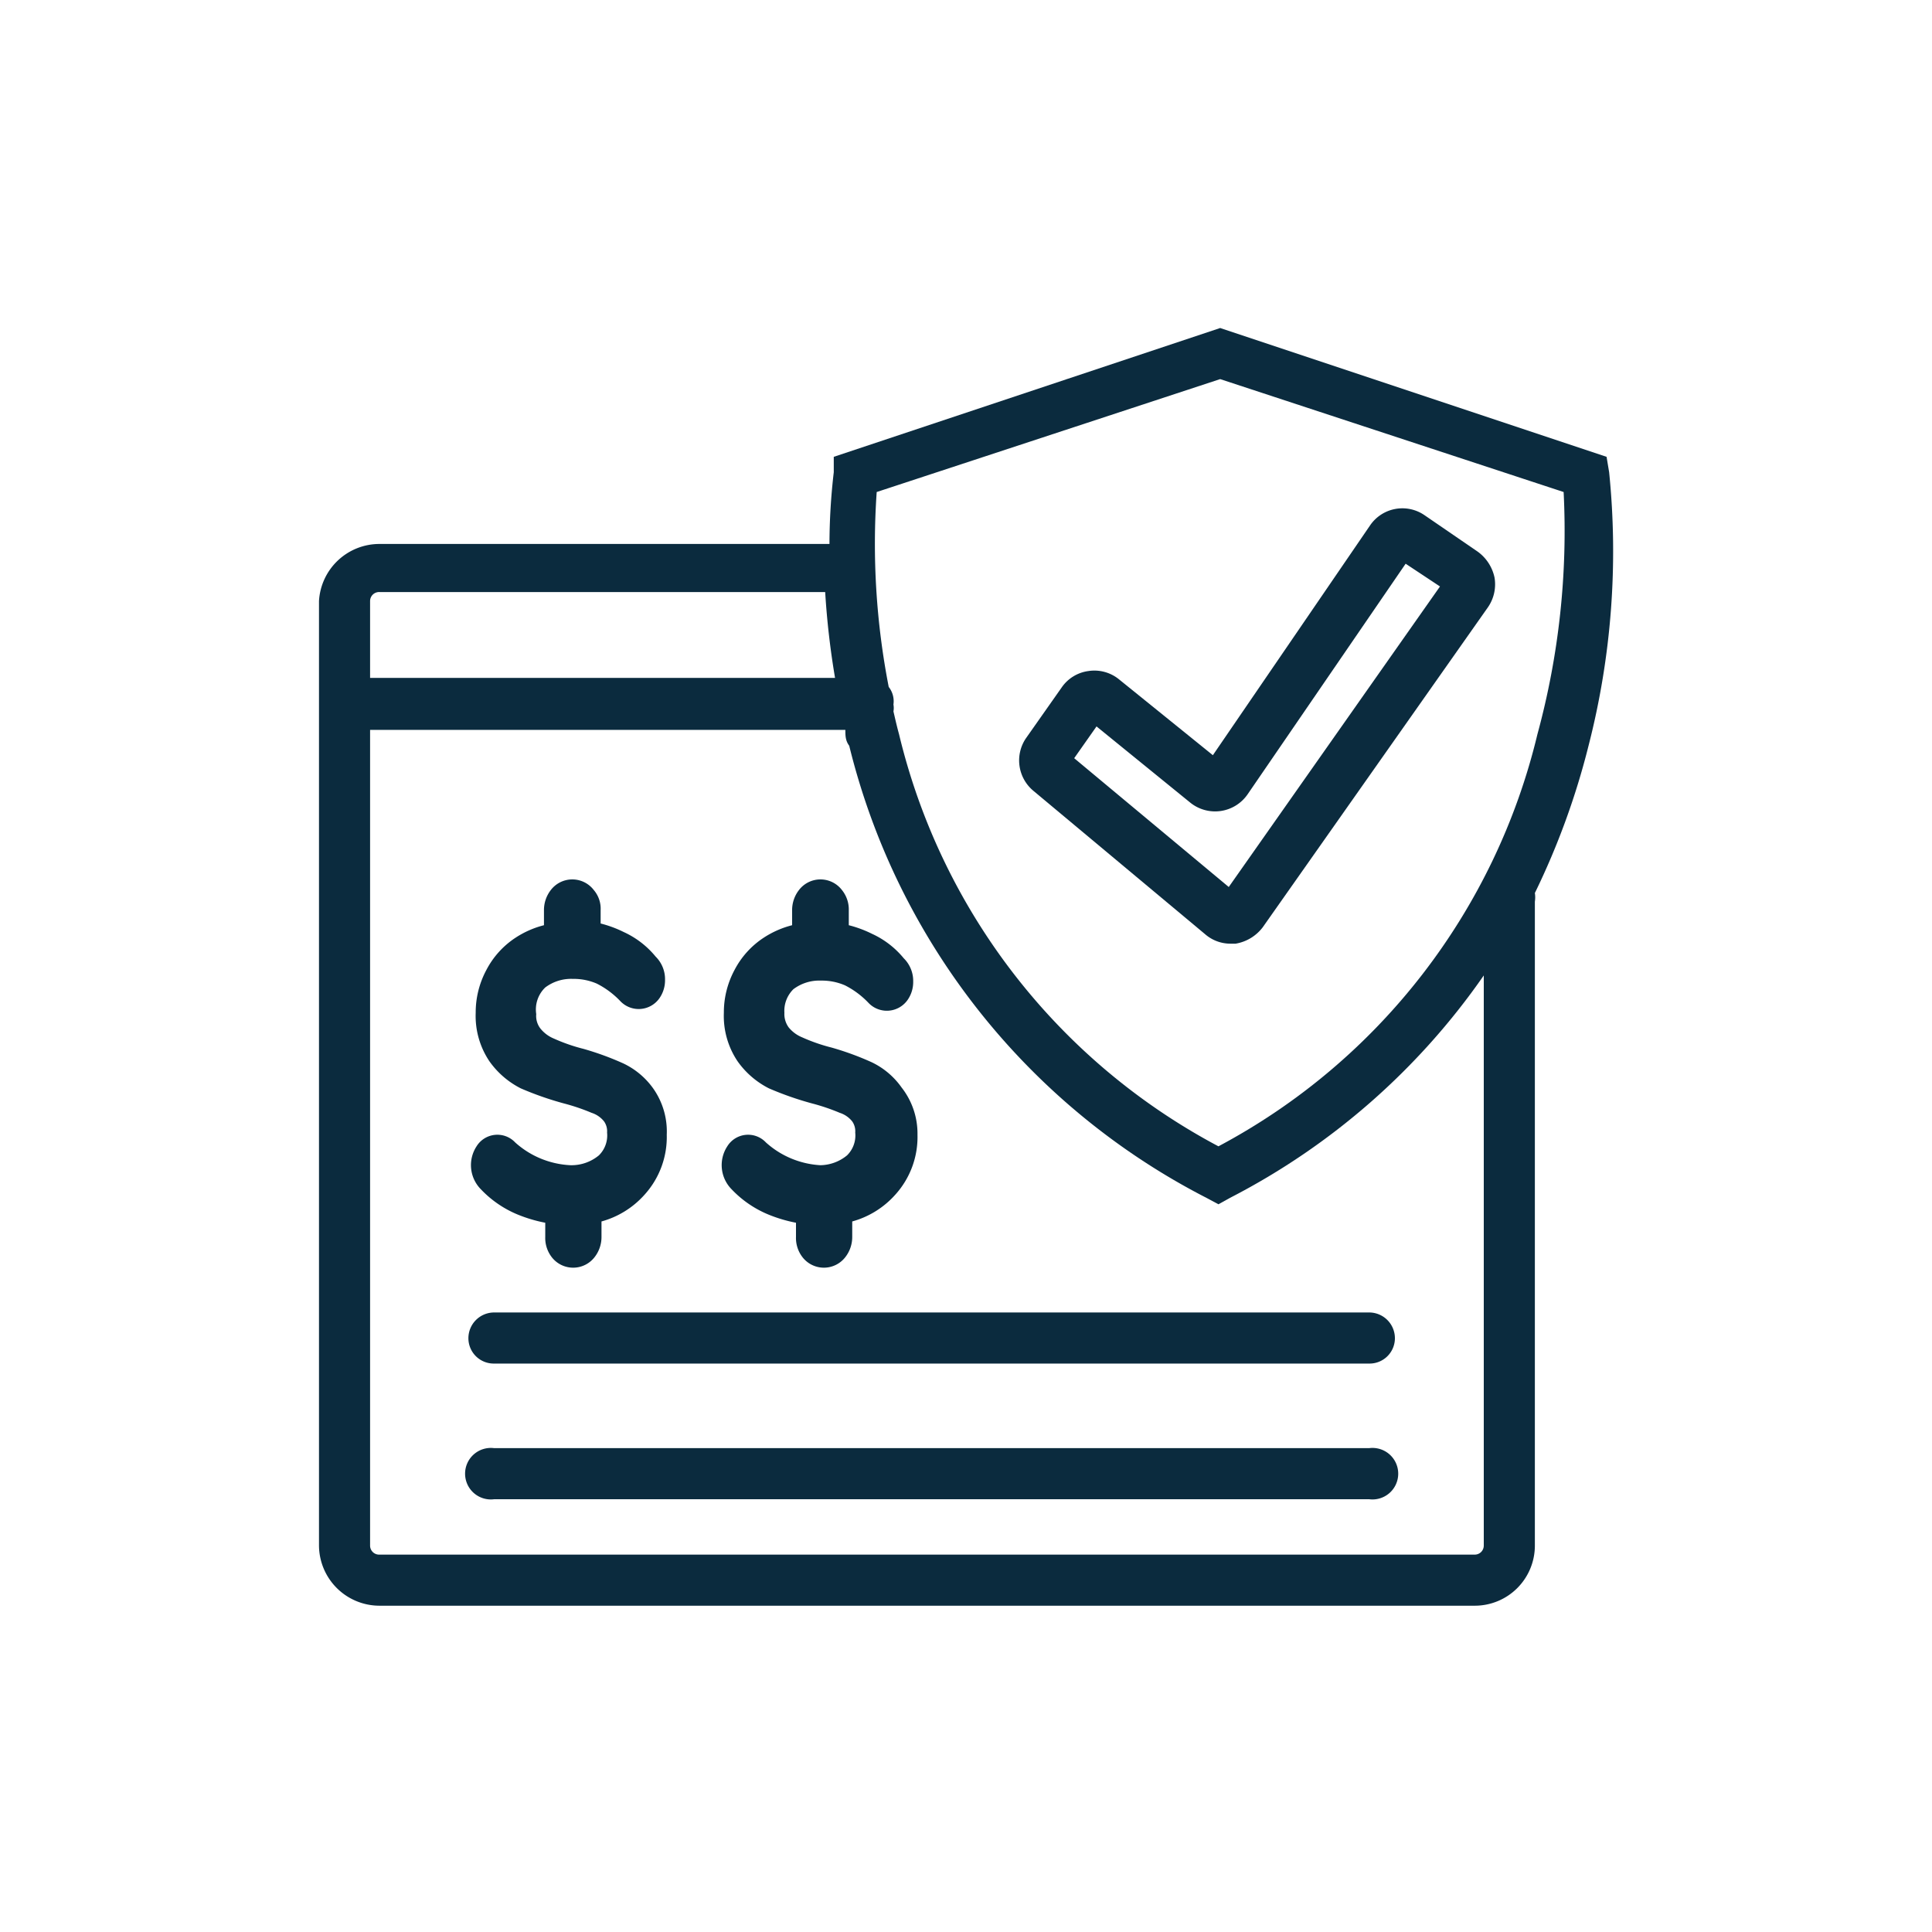 <?xml version="1.0" encoding="UTF-8"?>
<svg xmlns="http://www.w3.org/2000/svg" viewBox="0 0 45 45">
  <defs>
    <style>.cls-1{fill:#0b2b3e;}</style>
  </defs>
  <title>Artboard 3 copy 13CIU</title>
  <g id="Layer_2" data-name="Layer 2">
    <path class="cls-1" d="M37.48,11l-.06-.36-9-3-9,3,0,.36a14.54,14.54,0,0,0-.1,1.67H8.84A1.41,1.41,0,0,0,7.43,14V36a1.41,1.41,0,0,0,1.41,1.4H34.35a1.4,1.4,0,0,0,1.4-1.4V21a.64.64,0,0,0,0-.2A17.52,17.52,0,0,0,37,17.37,18.2,18.2,0,0,0,37.48,11ZM8.62,14a.21.21,0,0,1,.22-.21H19.22a18.75,18.75,0,0,0,.23,2H8.62ZM34.56,36a.21.21,0,0,1-.21.21H8.84A.21.21,0,0,1,8.62,36V17H19.69c0,.13,0,.25.09.37A16.17,16.17,0,0,0,28.1,27.9l.28.15.27-.15a16.24,16.24,0,0,0,5.91-5.18ZM35.81,17.1a14.77,14.77,0,0,1-7.43,9.6,14.76,14.76,0,0,1-7.44-9.6c-.05-.18-.09-.36-.13-.53a.44.44,0,0,0,0-.16A.54.54,0,0,0,20.7,16a17.42,17.42,0,0,1-.28-4.54l8-2.63,8,2.63A18,18,0,0,1,35.81,17.1Z"></path>
    <path class="cls-1" d="M13.29,27.14A2.07,2.07,0,0,1,12,26.61a.57.57,0,0,0-.9.09.8.8,0,0,0,.1,1,2.49,2.49,0,0,0,.86.59,3.38,3.38,0,0,0,.64.19v.33a.73.73,0,0,0,.15.47.63.63,0,0,0,1,0,.76.76,0,0,0,.16-.47v-.36a2.08,2.08,0,0,0,1-.62,2,2,0,0,0,.52-1.4,1.74,1.74,0,0,0-.31-1.07,1.8,1.8,0,0,0-.7-.59,6.74,6.74,0,0,0-.93-.34,4.11,4.11,0,0,1-.69-.24.79.79,0,0,1-.31-.23.48.48,0,0,1-.1-.34A.71.71,0,0,1,12.7,23a1,1,0,0,1,.64-.2,1.36,1.36,0,0,1,.56.11,2,2,0,0,1,.55.41.59.59,0,0,0,.91-.07.73.73,0,0,0,.13-.43.74.74,0,0,0-.22-.54,2.07,2.07,0,0,0-.74-.57,2.7,2.7,0,0,0-.54-.2V21.2a.67.67,0,0,0-.16-.47.63.63,0,0,0-1,0,.76.76,0,0,0-.16.47v.35a2.18,2.18,0,0,0-.66.29,2,2,0,0,0-.68.75,2.09,2.09,0,0,0-.25,1,1.89,1.89,0,0,0,.32,1.13,2,2,0,0,0,.73.63,7.4,7.4,0,0,0,1,.35,4.79,4.79,0,0,1,.65.22.61.61,0,0,1,.29.2.4.4,0,0,1,.07.26.65.65,0,0,1-.19.53A1,1,0,0,1,13.29,27.14Z"></path>
    <path class="cls-1" d="M19.11,27.14a2.07,2.07,0,0,1-1.27-.53.57.57,0,0,0-.9.09.8.8,0,0,0,.1,1,2.49,2.49,0,0,0,.86.59,3.38,3.38,0,0,0,.64.19v.33a.73.73,0,0,0,.15.47.63.63,0,0,0,1,0,.76.76,0,0,0,.16-.47v-.36a2.08,2.08,0,0,0,1-.62,2,2,0,0,0,.52-1.4A1.74,1.74,0,0,0,21,25.33a1.8,1.8,0,0,0-.7-.59,6.74,6.74,0,0,0-.93-.34,4.11,4.11,0,0,1-.69-.24.79.79,0,0,1-.31-.23.53.53,0,0,1-.1-.34.71.71,0,0,1,.21-.55,1,1,0,0,1,.64-.2,1.36,1.36,0,0,1,.56.11,2,2,0,0,1,.55.41.59.59,0,0,0,.91-.07.73.73,0,0,0,.13-.43.74.74,0,0,0-.22-.54,2.07,2.07,0,0,0-.74-.57,2.7,2.7,0,0,0-.54-.2V21.2a.72.72,0,0,0-.16-.47.63.63,0,0,0-1,0,.76.76,0,0,0-.16.47v.35a2.18,2.18,0,0,0-.66.29,2,2,0,0,0-.68.75,2.09,2.09,0,0,0-.25,1,1.89,1.89,0,0,0,.32,1.13,2,2,0,0,0,.73.63,7.4,7.4,0,0,0,1,.35,4.79,4.79,0,0,1,.65.22.61.61,0,0,1,.29.2.4.4,0,0,1,.07.26.65.65,0,0,1-.19.53A1,1,0,0,1,19.11,27.14Z"></path>
    <path class="cls-1" d="M31.89,30.57H11.51a.6.6,0,0,0-.6.6.59.59,0,0,0,.6.59H31.89a.59.59,0,0,0,.6-.59A.6.6,0,0,0,31.89,30.57Z"></path>
    <path class="cls-1" d="M31.89,33.73H11.51a.6.6,0,1,0,0,1.19H31.89a.6.6,0,1,0,0-1.19Z"></path>
    <path class="cls-1" d="M33.18,12a.91.91,0,0,0-1.27.24l-3.66,5.35-2.19-1.77a.91.91,0,0,0-.71-.19.9.9,0,0,0-.62.38l-.83,1.18a.92.92,0,0,0,.17,1.23l4,3.34a.9.9,0,0,0,.59.22h.12a1,1,0,0,0,.63-.38l5.25-7.46a.94.94,0,0,0,.15-.69,1,1,0,0,0-.39-.6Zm-4.56,8.66-3.6-3,.52-.74,2.19,1.78a.92.92,0,0,0,1.33-.2l3.68-5.37.8.53Z"></path>
  </g>
</svg>
